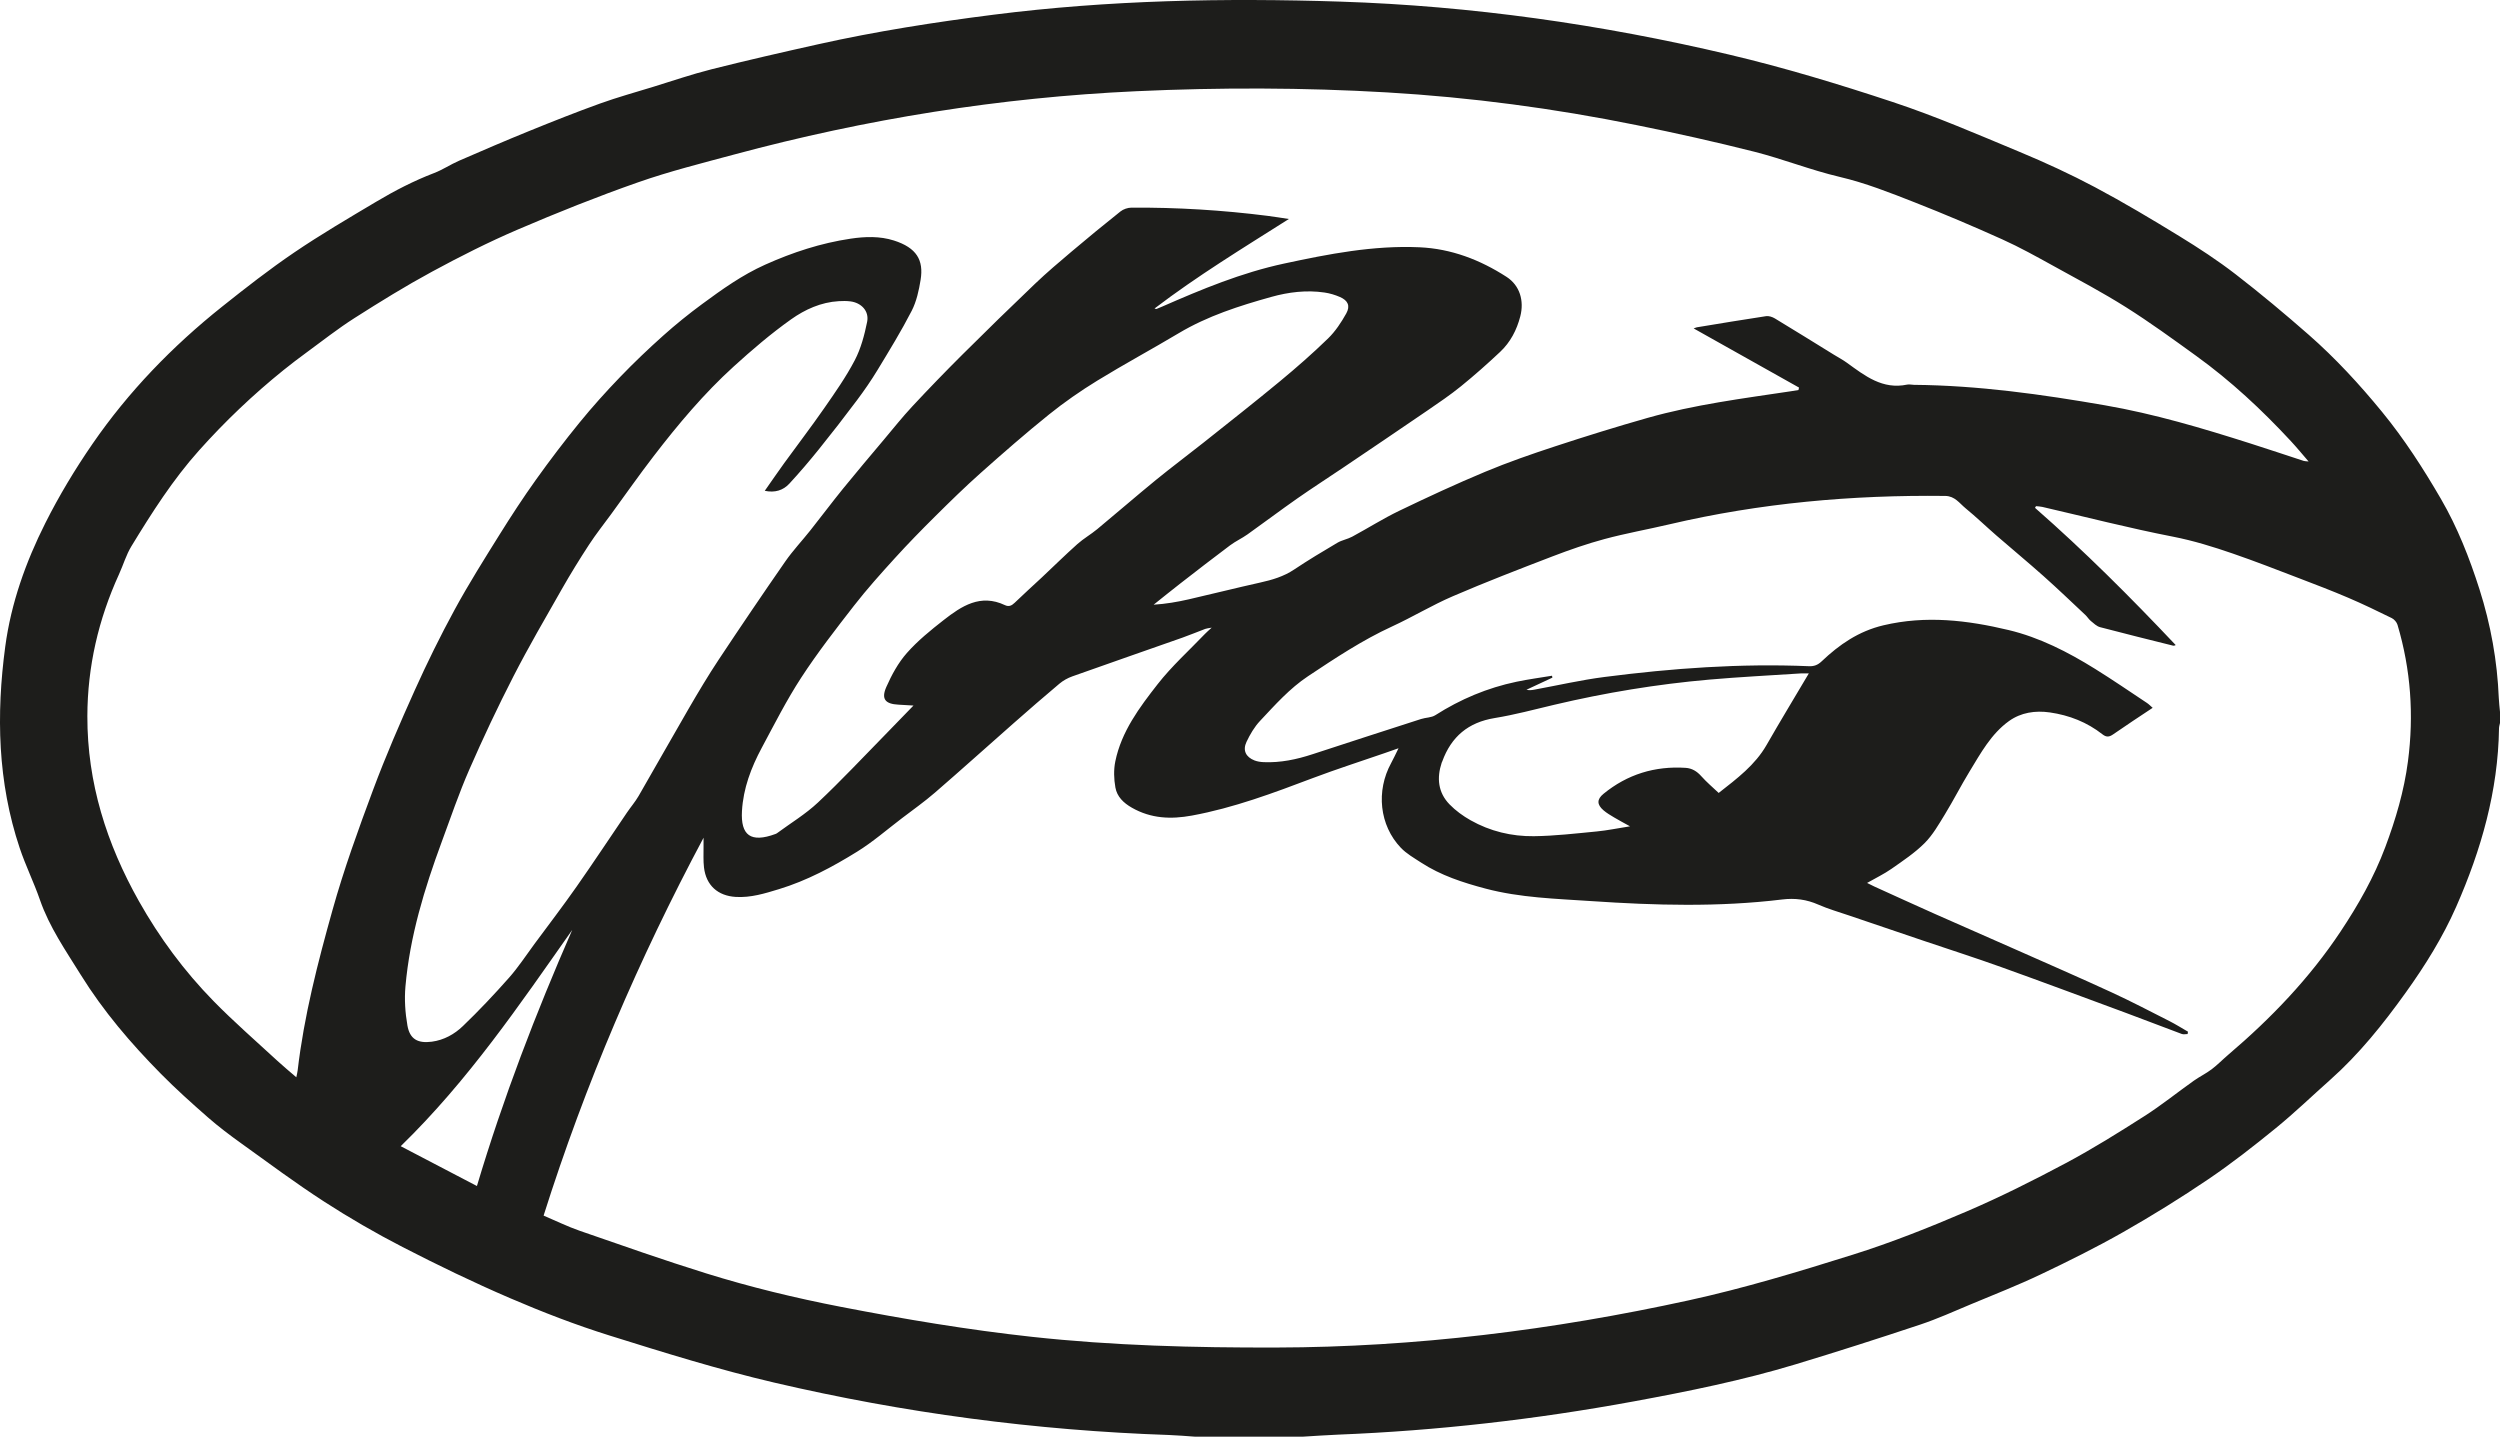 <svg viewBox="0 0 1837.45 1055.9" xmlns="http://www.w3.org/2000/svg" data-name="Ebene 2" id="Ebene_2">
  <defs>
    <style>
      .cls-1 {
        fill: #1d1d1b;
      }
    </style>
  </defs>
  <g data-name="Ebene 1" id="Ebene_1-2">
    <path d="M1837.45,523.4v7.99c-.25,1.29-.7,2.57-.72,3.86-.68,46.07-13.08,89.39-31.46,131.16-9.86,22.41-22.81,43.18-37.06,63.06-16.56,23.11-34.27,45.28-55.64,64.26-13.28,11.79-26.08,24.17-39.83,35.37-16.07,13.1-32.46,25.95-49.61,37.57-20.34,13.78-41.29,26.77-62.64,38.91-19.77,11.24-40.2,21.38-60.75,31.15-16.79,7.98-34.16,14.78-51.33,21.95-12.28,5.13-24.45,10.66-37.05,14.86-30.45,10.14-61.02,19.95-91.75,29.24-38.93,11.76-78.73,19.83-118.7,27.19-72,13.25-144.54,21.56-217.7,24.47-8.43,.34-16.85,.97-25.28,1.46h-79.96c-6.26-.41-12.52-1-18.79-1.21-98.02-3.33-194.84-16.22-290.25-38.54-40.78-9.54-80.92-22.05-120.92-34.57-24.89-7.79-49.36-17.24-73.33-27.55-26.71-11.49-52.95-24.19-78.81-37.5-19.77-10.18-39.11-21.39-57.78-33.47-20.76-13.43-40.64-28.24-60.74-42.68-8.37-6.01-16.64-12.23-24.39-19.01-11.87-10.39-23.65-20.94-34.72-32.16-22-22.29-42.32-46.04-58.89-72.75-11.03-17.79-23.04-35.01-30-55.09-4.46-12.87-10.56-25.18-14.88-38.09C-1.74,574.86-2.84,525.16,3.87,475.14c4.28-31.89,15.08-62.1,29.45-90.69,10.11-20.12,21.85-39.61,34.63-58.16,26.49-38.46,58.76-71.79,95.27-100.89,17.27-13.76,34.72-27.4,52.97-39.79,19.5-13.25,39.91-25.19,60.18-37.27,13.66-8.14,27.77-15.45,42.7-21.16,6.34-2.42,12.09-6.33,18.34-9.05,17.07-7.43,34.18-14.79,51.43-21.8,17.27-7.02,34.6-13.91,52.13-20.22,12.81-4.62,25.99-8.25,39.02-12.26,14.32-4.4,28.52-9.3,43.04-12.95,25.97-6.54,52.09-12.52,78.24-18.35,42.62-9.52,85.72-16.25,129.04-21.75C814.98,.05,900.02-1.58,985.17,1.19c96.51,3.15,191.78,16.74,285.66,38.92,40.6,9.59,80.69,21.75,120.31,34.88,31.68,10.5,62.46,23.83,93.31,36.68,18.8,7.83,37.37,16.38,55.34,25.93,21.11,11.22,41.68,23.52,62.08,36.02,14.15,8.68,28.13,17.82,41.26,27.96,18.39,14.2,36.25,29.14,53.73,44.47,19.64,17.23,37.31,36.42,53.89,56.66,16.39,20.02,30.32,41.66,43.27,63.94,12.18,20.96,21.01,43.46,28.35,66.48,8.27,25.96,13.09,52.64,14.19,79.93,.14,3.46,.6,6.9,.91,10.35ZM399.53,893.44c8.94,3.79,17.6,8.06,26.65,11.2,30.82,10.68,61.59,21.54,92.72,31.23,32.59,10.14,65.74,18.16,99.32,24.67,46.47,9.01,93.08,16.85,140.13,21.99,59.69,6.52,119.55,8.02,179.56,7.88,102.41-.24,203.41-12.85,303.21-34.67,40.75-8.91,80.88-21.08,120.72-33.59,28.37-8.91,56.15-19.99,83.51-31.72,24.88-10.67,49.18-22.87,73.08-35.61,19.77-10.55,38.85-22.49,57.75-34.55,12.46-7.95,24.02-17.3,36.09-25.87,4.27-3.03,9.07-5.34,13.24-8.49,4.36-3.29,8.2-7.28,12.37-10.83,31.31-26.64,59.53-56.05,82.38-90.41,13.02-19.58,24.57-39.89,32.85-61.99,7.68-20.49,13.85-41.35,16.69-63.11,4.45-33.98,2.1-67.45-7.67-100.32-.57-1.92-2.39-4.05-4.19-4.94-10.6-5.21-21.25-10.36-32.11-15-11.91-5.09-24.03-9.72-36.14-14.35-16.17-6.18-32.3-12.49-48.66-18.12-14.42-4.97-28.9-9.46-44.05-12.42-32.17-6.28-63.96-14.47-95.91-21.85-1.51-.35-3.1-.37-4.65-.55-.24,.41-.49,.82-.73,1.24,36.3,31.77,70.32,65.82,103.41,100.86-.95,.51-1.44,.55-1.88,.44-17.92-4.49-35.86-8.88-53.71-13.6-2.51-.66-4.7-2.83-6.82-4.57-1.52-1.24-2.55-3.05-3.99-4.4-10.2-9.56-20.28-19.25-30.72-28.54-11.34-10.11-23.06-19.79-34.54-29.76-7.66-6.65-14.98-13.71-22.82-20.14-4.46-3.66-7.85-8.96-14.88-9.04-68.4-.81-136.07,5.21-202.77,20.87-15.85,3.72-31.91,6.58-47.62,10.8-13,3.49-25.78,7.96-38.36,12.78-24.53,9.41-49.06,18.88-73.19,29.27-15.25,6.56-29.57,15.27-44.67,22.22-21.88,10.07-41.8,23.3-61.74,36.56-13.58,9.03-24.28,21.15-35.29,32.86-4.13,4.4-7.36,9.92-9.95,15.42-2.94,6.21-.48,11.14,5.88,13.63,2.12,.83,4.53,1.16,6.82,1.26,12.32,.52,24.14-1.99,35.79-5.81,26.58-8.72,53.19-17.32,79.82-25.9,3.45-1.11,7.57-.95,10.47-2.8,18.47-11.78,38.31-20.12,59.72-24.6,8.62-1.8,17.37-2.96,26.05-4.41,.1,.47,.2,.93,.29,1.4-6.36,2.97-12.72,5.94-19.08,8.91,2.25,.56,4.16,.23,6.07-.12,17.03-3.13,33.97-7.04,51.12-9.25,49.93-6.43,100.06-10.07,150.47-7.94,3.71,.16,6.46-.87,9.28-3.54,13.02-12.37,27.19-22.19,45.44-26.52,31.19-7.39,61.68-3.75,91.93,3.47,22.79,5.44,43.67,16.15,63.54,28.5,12.95,8.05,25.54,16.69,38.25,25.12,1.43,.95,2.63,2.24,4.16,3.56-10.06,6.72-19.63,12.93-28.99,19.46-2.9,2.02-5,2.29-7.89,.03-11.38-8.94-24.43-14.05-38.69-16.11-10.76-1.55-21.29,.07-30.04,6.35-13.13,9.43-20.79,23.63-29.01,37.11-6.3,10.33-11.79,21.15-18.1,31.47-4.51,7.37-8.91,15.13-14.93,21.15-7.21,7.2-15.91,12.98-24.32,18.87-5.44,3.81-11.53,6.71-17.93,10.37,2.29,1.14,3.74,1.91,5.23,2.59,14.83,6.73,29.63,13.52,44.51,20.14,19.6,8.72,39.27,17.26,58.88,25.95,23.72,10.51,47.52,20.88,71.08,31.73,14.36,6.61,28.38,13.95,42.48,21.11,4.67,2.37,9.12,5.19,13.67,7.8-.09,.58-.18,1.16-.27,1.74-1.43,0-3.02,.41-4.28-.06-13.88-5.15-27.68-10.54-41.56-15.68-30.43-11.26-60.83-22.59-91.37-33.55-18.63-6.69-37.5-12.72-56.26-19.07-18.46-6.25-36.91-12.5-55.35-18.78-7.56-2.58-15.3-4.78-22.59-7.99-8.64-3.8-17.14-4.93-26.62-3.77-46.64,5.68-93.42,4.35-140.15,1.19-26.06-1.76-52.3-2.43-77.78-9.18-16.63-4.4-32.93-9.68-47.49-19.18-5.13-3.35-10.67-6.49-14.83-10.85-15.72-16.48-18.33-41.76-7.11-62.24,1.79-3.28,3.34-6.69,5.43-10.9-4.05,1.42-7.28,2.57-10.51,3.68-17.46,6.04-35.06,11.67-52.33,18.19-29.15,11.02-58.26,21.96-89.07,27.62-15.35,2.82-29.97,2.25-44.03-5.76-6.29-3.58-10.96-8.17-12.16-14.88-1.11-6.22-1.33-13.01-.07-19.16,4.5-22.01,17.78-39.7,31.14-56.8,10.39-13.28,23.11-24.74,34.82-36.98,1.22-1.28,2.6-2.42,4.89-4.54-2.49,.46-3.66,.51-4.69,.9-5.61,2.1-11.14,4.44-16.78,6.43-26.99,9.52-54.04,18.88-81,28.49-3.38,1.2-6.73,3.08-9.48,5.39-11.31,9.48-22.44,19.18-33.52,28.93-19.34,17.01-38.47,34.27-57.95,51.12-7.78,6.73-16.22,12.69-24.41,18.93-10.85,8.26-21.21,17.31-32.76,24.45-18.1,11.21-36.88,21.29-57.47,27.56-10.4,3.17-20.69,6.38-31.74,5.71-13.19-.8-21.76-8.47-23.35-21.59-.62-5.09-.27-10.29-.33-15.45-.03-2.15,0-4.3,0-6.45-47.58,89.15-87.06,181.27-117.57,277.74Zm-181.74-101.66c.48-2.43,.82-3.68,.97-4.96,4.68-40.16,14.79-79.22,25.63-117.97,8.36-29.91,18.99-59.26,29.85-88.39,9.23-24.75,19.76-49.06,30.61-73.16,9.07-20.14,18.85-40.02,29.42-59.42,10.22-18.75,21.62-36.87,32.93-55,8.53-13.67,17.35-27.19,26.72-40.3,10.24-14.32,20.91-28.37,32.04-42.02,9.44-11.58,19.46-22.72,29.82-33.48,10.12-10.52,20.71-20.62,31.6-30.35,9.15-8.18,18.73-15.93,28.61-23.21,14.71-10.83,29.47-21.41,46.41-29,20.25-9.07,40.94-15.86,62.84-19.11,10.65-1.58,21.41-1.93,31.71,1.34,16.82,5.35,21.99,14.47,19.69,28.83-1.25,7.81-3.02,15.95-6.58,22.89-7.65,14.88-16.44,29.19-25.12,43.51-4.65,7.67-9.78,15.08-15.15,22.26-9.07,12.11-18.36,24.07-27.85,35.86-6.99,8.68-14.22,17.18-21.78,25.36-4.6,4.98-10.65,6.85-18.08,5.28,5.05-7.19,9.61-13.89,14.37-20.45,9.75-13.44,19.86-26.62,29.32-40.26,7.96-11.46,16.06-22.97,22.49-35.29,4.51-8.64,7.1-18.53,9.06-28.16,1.61-7.91-4.22-14.07-12.35-15.08-2.79-.35-5.65-.31-8.47-.15-13.07,.74-24.85,6.11-35.04,13.34-14.83,10.54-28.78,22.47-42.26,34.73-21.84,19.85-40.78,42.44-58.75,65.8-10.73,13.95-20.84,28.38-31.22,42.6-5.46,7.48-11.25,14.75-16.3,22.5-6.99,10.71-13.7,21.61-20.03,32.72-12.09,21.23-24.4,42.36-35.55,64.08-11.54,22.49-22.34,45.4-32.46,68.57-7.58,17.35-13.71,35.34-20.26,53.12-12.71,34.45-23.41,69.47-26.64,106.23-.83,9.47-.19,19.32,1.46,28.7,1.77,10.1,7.71,13.22,17.91,11.88,8.95-1.18,16.66-5.53,22.84-11.46,11.84-11.36,23.13-23.35,34.01-35.65,6.8-7.69,12.45-16.41,18.58-24.69,10.36-14.01,20.96-27.86,30.96-42.13,12.6-17.96,24.68-36.28,37.02-54.42,2.8-4.12,6.09-7.93,8.58-12.22,12.42-21.44,24.52-43.07,36.98-64.49,7.01-12.05,14.16-24.06,21.86-35.68,16.08-24.24,32.39-48.33,48.98-72.22,5.55-7.99,12.3-15.13,18.36-22.77,8.15-10.27,16.01-20.78,24.27-30.96,9.73-11.99,19.74-23.76,29.67-35.59,6.95-8.27,13.69-16.75,21.05-24.65,11.98-12.86,24.21-25.51,36.67-37.92,17.66-17.58,35.49-34.99,53.52-52.19,8.64-8.24,17.78-15.98,26.91-23.7,11.82-9.99,23.77-19.83,35.89-29.46,2.12-1.69,5.34-2.79,8.06-2.81,33.51-.22,66.91,1.83,100.16,6.04,4.86,.62,9.7,1.43,15.57,2.3-33.96,21.52-67.33,41.85-98.74,65.79,.84,.21,1.19,.43,1.42,.34,1.4-.53,2.78-1.12,4.15-1.72,29.13-12.77,58.39-24.93,89.76-31.67,32.83-7.05,65.61-13.45,99.38-11.95,23.39,1.04,44.55,9.2,63.99,21.73,9.85,6.35,13.07,17.65,10.13,29.03-2.61,10.09-7.28,19.05-14.83,26.14-9.3,8.74-18.88,17.24-28.79,25.28-7.85,6.37-16.27,12.07-24.62,17.79-20.44,13.99-40.97,27.83-61.49,41.69-11.42,7.72-23.03,15.17-34.33,23.07-12.27,8.58-24.22,17.62-36.43,26.29-4.11,2.92-8.81,5.05-12.84,8.07-12.24,9.15-24.31,18.52-36.38,27.89-6.65,5.16-13.19,10.47-19.78,15.72,8.95-.56,17.41-2.02,25.77-3.93,17.53-4.01,34.96-8.43,52.51-12.33,8.84-1.96,17.26-4.42,24.94-9.55,10.37-6.93,21.08-13.36,31.83-19.7,3.34-1.97,7.45-2.63,10.89-4.48,11.57-6.23,22.71-13.31,34.53-19,20.84-10.03,41.85-19.79,63.19-28.69,16.86-7.04,34.18-13.05,51.55-18.75,22.45-7.37,45.03-14.39,67.76-20.84,34.54-9.8,70.12-14.3,105.52-19.62,1.82-.27,3.64-.59,5.45-.88,.14-.6,.28-1.2,.41-1.81-25.64-14.39-51.28-28.79-77.44-43.47,1.22-.43,1.79-.73,2.4-.83,16.92-2.78,33.84-5.63,50.8-8.18,2.05-.31,4.63,.55,6.48,1.66,14.53,8.78,28.94,17.75,43.38,26.66,3.22,1.99,6.6,3.76,9.65,5.98,13.21,9.57,26.12,19.81,44.2,16,1.58-.33,3.31,.15,4.98,.17,47.3,.43,93.99,6.99,140.43,15.05,36.31,6.3,71.63,16.83,106.73,28,13.15,4.18,26.22,8.59,39.33,12.86,.79,.26,1.68,.21,3.59,.43-4.82-5.56-8.8-10.43-13.08-15.03-21.3-22.95-44.13-44.25-69.55-62.6-16.96-12.25-33.9-24.6-51.58-35.75-17.27-10.89-35.38-20.47-53.28-30.33-12.38-6.82-24.76-13.74-37.63-19.54-21.24-9.57-42.7-18.69-64.39-27.2-18.06-7.09-36.06-14.24-55.16-18.73-21.19-4.98-41.62-13.15-62.74-18.5-28.71-7.27-57.66-13.71-86.69-19.59-60.48-12.26-121.57-20.39-183.17-24-61.39-3.59-122.89-3.7-184.29-.88-100.16,4.6-198.68,20.43-295.51,46.5-23.74,6.39-47.67,12.38-70.83,20.5-29.82,10.46-59.24,22.21-88.29,34.67-21.52,9.23-42.51,19.84-63.11,31-19.42,10.52-38.26,22.17-56.9,34.05-12.18,7.76-23.59,16.76-35.27,25.31-5.73,4.19-11.4,8.5-16.93,12.96-22.32,17.99-42.99,37.68-62.11,59.07-19.29,21.57-34.71,45.82-49.68,70.38-3.85,6.32-5.96,13.69-9.06,20.48-15.16,33.19-23.23,67.99-23.31,104.47-.11,48.81,14.14,93.72,37.9,135.92,15.09,26.8,33.3,51.42,54.78,73.36,14.99,15.32,31.24,29.41,46.99,43.98,4.24,3.92,8.71,7.59,13.9,12.08Zm453.61-273.22c-4.7-.28-7.84-.49-10.98-.64-9.76-.49-12.91-4.1-8.99-13.01,3.9-8.85,8.74-17.76,15.09-24.95,7.94-9,17.47-16.74,26.98-24.17,13.2-10.32,27.09-19.57,45.1-11.03,2.78,1.32,4.87,.49,7.08-1.66,6.54-6.35,13.35-12.41,20-18.65,8.73-8.19,17.25-16.61,26.18-24.58,4.52-4.03,9.9-7.08,14.58-10.95,14.44-11.96,28.6-24.27,43.12-36.14,11.44-9.35,23.31-18.17,34.88-27.37,18.85-14.99,37.8-29.87,56.35-45.22,12.13-10.04,24.01-20.45,35.3-31.42,5.37-5.22,9.71-11.8,13.39-18.39,3.11-5.58,1.21-9.53-4.59-12.07-3.61-1.58-7.53-2.75-11.43-3.32-13.24-1.94-26.4-.31-39.07,3.23-23.54,6.57-46.8,14-68.04,26.67-19.81,11.82-40.15,22.78-59.81,34.84-12.31,7.56-24.28,15.86-35.53,24.91-17.19,13.83-33.83,28.38-50.32,43.06-11.52,10.25-22.55,21.07-33.5,31.94-10.08,10-20,20.16-29.55,30.67-10.27,11.3-20.5,22.7-29.87,34.73-13.45,17.29-26.92,34.66-38.87,52.98-10.77,16.52-19.73,34.26-29.07,51.68-7.76,14.47-13.55,29.74-14.5,46.35-1.02,17.84,6.34,23.67,24.68,16.89,.31-.11,.64-.24,.9-.43,10.16-7.49,21.14-14.11,30.28-22.69,17.08-16.04,33.1-33.21,49.53-49.95,6.6-6.72,13.12-13.52,20.69-21.33Zm658.03-23.61c-2.69,0-4.34-.09-5.98,.01-22.43,1.47-44.89,2.59-67.27,4.55-38.38,3.36-76.32,9.63-113.82,18.49-14.57,3.44-29.08,7.36-43.83,9.76-19.4,3.17-31.89,13.7-38.48,31.85-.11,.31-.31,.59-.42,.91-3.73,11.29-2.72,21.97,5.76,30.69,4.46,4.58,9.87,8.52,15.46,11.67,14.35,8.1,30.18,11.91,46.49,11.71,15.44-.19,30.88-2.01,46.28-3.49,7.67-.74,15.25-2.33,24.41-3.77-4.79-2.66-8.3-4.5-11.68-6.53-2.7-1.62-5.48-3.23-7.84-5.27-4.82-4.16-4.96-8,.01-12.07,17.54-14.35,37.79-20.56,60.37-19.11,4.67,.3,8.34,2.54,11.55,6.16,3.91,4.4,8.48,8.22,12.76,12.29,13.61-10.67,26.74-20.51,35.19-35.24,9.97-17.4,20.38-34.56,31.06-52.61Zm-908.83,188.49c-38.71,55.03-76.48,110.73-126.09,158.99,19.42,10.14,37.3,19.49,56.02,29.27,19.34-64.8,43.29-127,70.06-188.26Z" class="cls-1"></path>
  </g>
</svg>